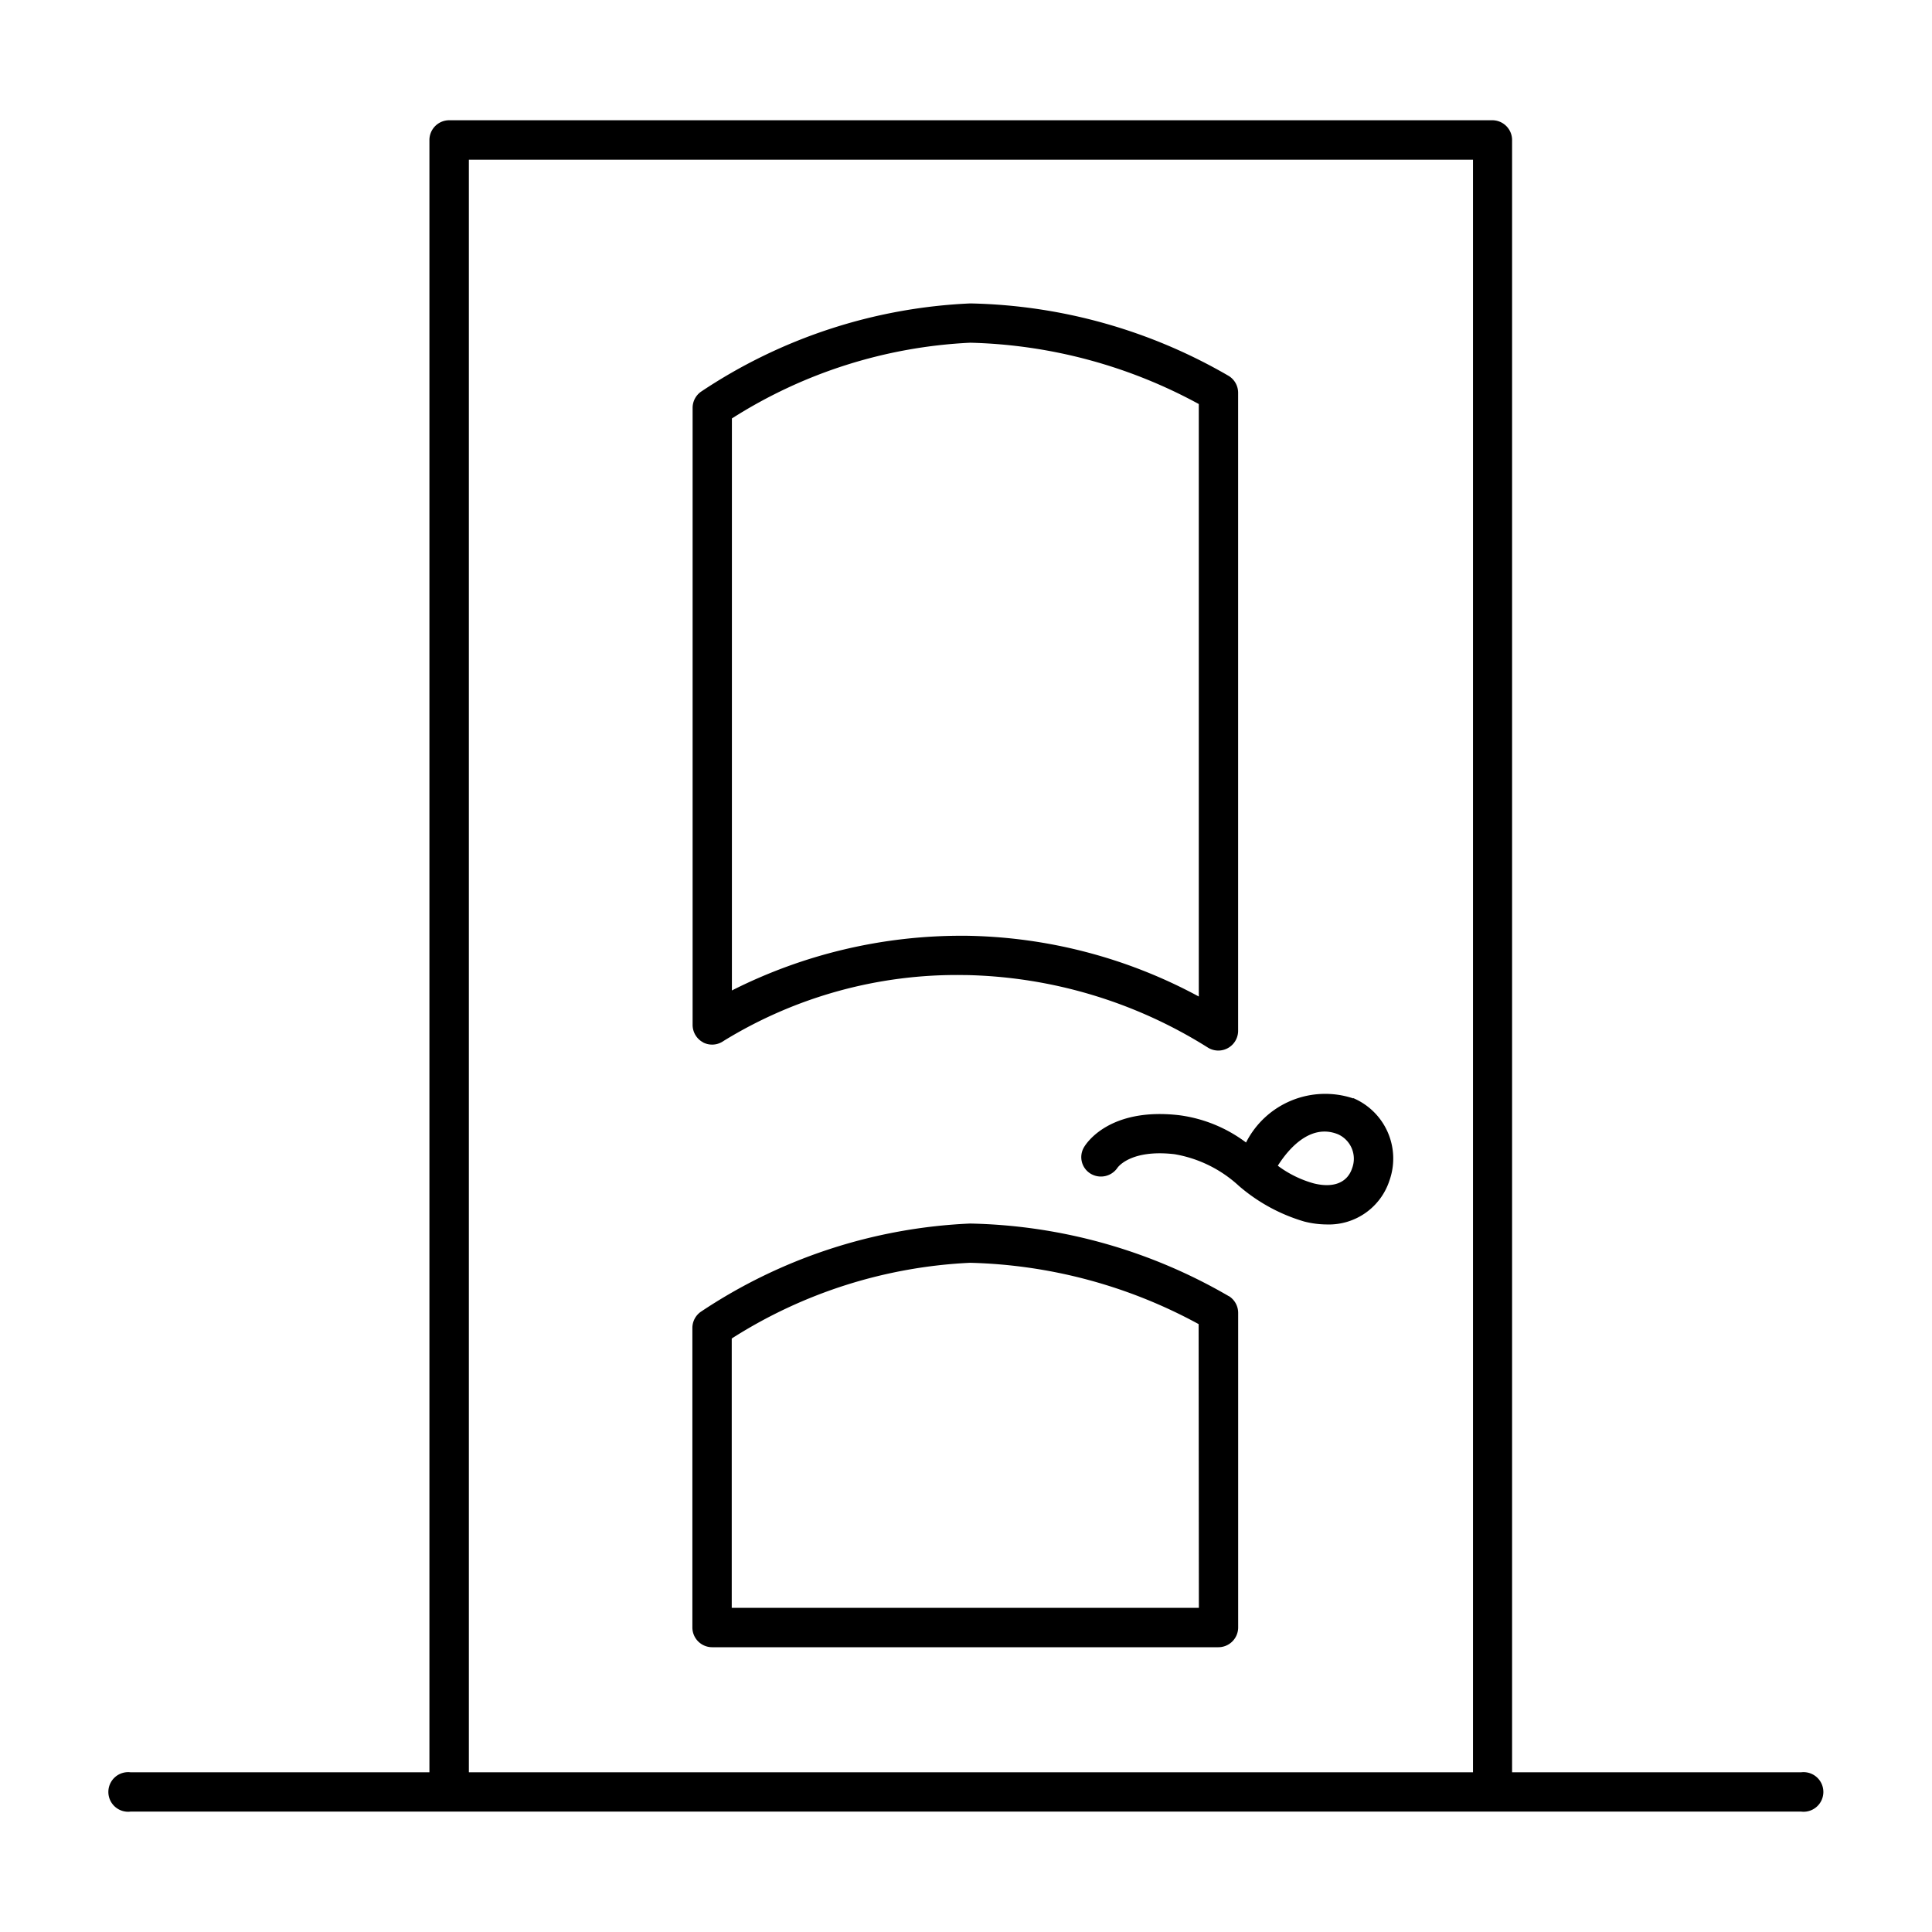 <?xml version="1.0" encoding="UTF-8" standalone="no"?> <svg xmlns="http://www.w3.org/2000/svg" width="48.779" height="48.779" viewBox="0 0 48.779 48.779"><g id="Group_12904" data-name="Group 12904" transform="translate(0 0)"><path id="Path_58499" data-name="Path 58499" d="M174.415,282.885h-7.3V241.674a.5.5,0,0,0-.5-.5H140.28a.5.5,0,0,0-.5.5v41.211h-7.543a.5.5,0,1,0,0,.992h42.174a.5.5,0,1,0,0-.992M140.776,242.17h25.352v40.715H140.776Z" transform="translate(-128.938 -238.138)" fill="currentColor"></path><path id="Path_58500" data-name="Path 58500" d="M161.866,269.236a.5.5,0,0,0,.517-.039,11.244,11.244,0,0,1,6.061-1.663h.051a11.918,11.918,0,0,1,6.1,1.822.5.5,0,0,0,.778-.408V252.83a.5.5,0,0,0-.233-.42,13.494,13.494,0,0,0-6.529-1.833,13.272,13.272,0,0,0-6.8,2.229.5.5,0,0,0-.211.406v15.583a.5.5,0,0,0,.27.441m.722-15.755a12.285,12.285,0,0,1,6.018-1.912,12.7,12.7,0,0,1,5.77,1.548v14.959a12.728,12.728,0,0,0-5.88-1.534h-.058a12.842,12.842,0,0,0-5.85,1.381Z" transform="translate(-144.113 -242.916)" fill="currentColor"></path><path id="Path_58501" data-name="Path 58501" d="M175.134,299.659a13.5,13.5,0,0,0-6.53-1.832,13.267,13.267,0,0,0-6.8,2.229.5.5,0,0,0-.211.406v7.562a.5.5,0,0,0,.5.5h12.78a.5.5,0,0,0,.5-.5V300.08a.5.5,0,0,0-.233-.42m-.759,7.869H162.587v-6.8a12.249,12.249,0,0,1,6.017-1.911,12.7,12.7,0,0,1,5.771,1.548Z" transform="translate(-144.112 -266.935)" fill="currentColor"></path><path id="Path_58502" data-name="Path 58502" d="M188.424,291.241a2.24,2.24,0,0,0-2.705,1.114,3.577,3.577,0,0,0-1.695-.69c-1.755-.2-2.342.711-2.4.816a.488.488,0,0,0,.169.66.505.505,0,0,0,.679-.147c.013-.019.338-.472,1.441-.344a3.185,3.185,0,0,1,1.625.8,4.435,4.435,0,0,0,1.65.9,2.345,2.345,0,0,0,.572.074,1.608,1.608,0,0,0,1.579-1.107,1.658,1.658,0,0,0-.913-2.083m-.029,1.771c-.121.366-.473.506-.969.382a2.738,2.738,0,0,1-.907-.446c.2-.317.774-1.1,1.524-.792a.678.678,0,0,1,.352.856" transform="translate(-154.259 -263.509)" fill="currentColor"></path></g></svg> 